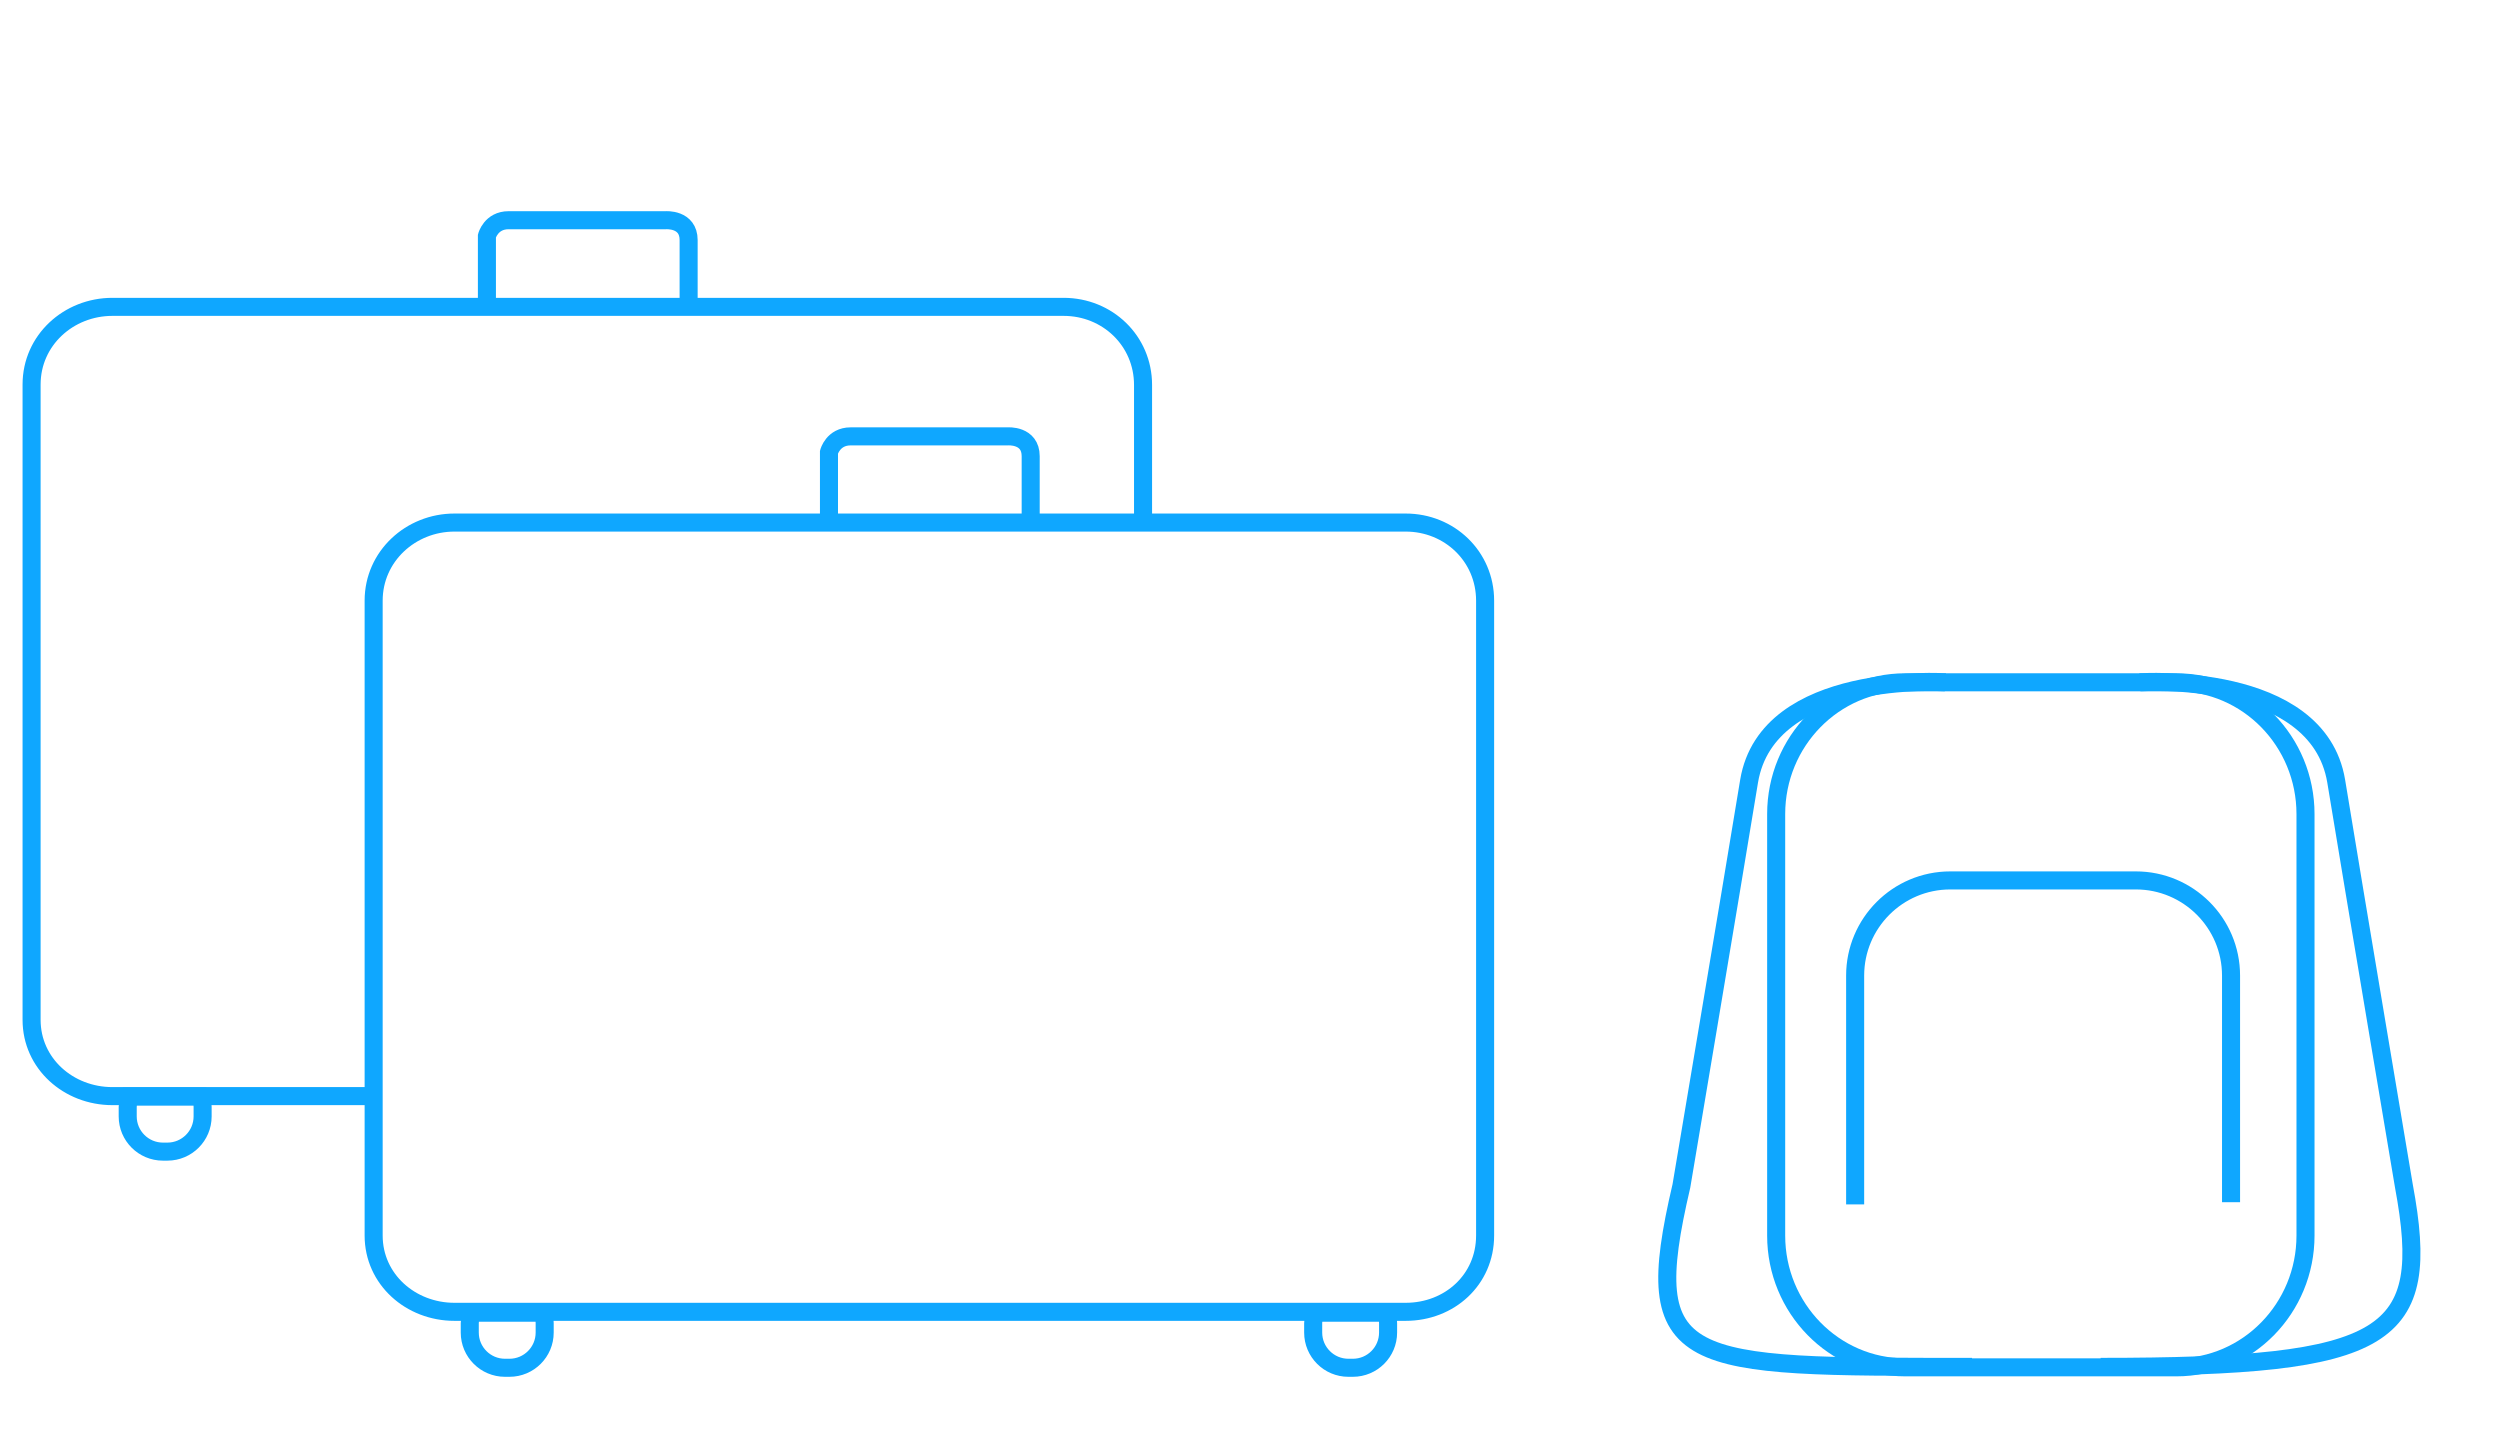 <?xml version="1.0" encoding="utf-8"?>
<!-- Generator: Adobe Illustrator 23.0.1, SVG Export Plug-In . SVG Version: 6.00 Build 0)  -->
<svg version="1.1" id="Layer_1" xmlns="http://www.w3.org/2000/svg" xmlns:xlink="http://www.w3.org/1999/xlink" x="0px" y="0px"
	 viewBox="0 0 554 318.6" style="enable-background:new 0 0 554 318.6;" xml:space="preserve">
<style type="text/css">
	.st0{fill:none;stroke:#0FA7FF;stroke-width:4;stroke-miterlimit:10;}
</style>
<g>
	<path class="st0" d="M107.9,67.8V52.3c0,0,0.9-3.5,4.8-3.5s34.8,0,34.8,0s5.1-0.4,5.1,4.4s0,15.1,0,15.1"/>
	<path class="st0" d="M82.8,242.9H24.9c-9.7,0-17.9-7.2-17.9-16.9V85.2C7,75.4,15.2,68,24.9,68h210.8c9.7,0,17.6,7.5,17.6,17.3v30.9
		"/>
	<path class="st0" d="M28.8,243c-0.2,0.8-0.5,1.5-0.5,2.3v2.1c0,4.3,3.5,7.8,7.8,7.8h1c4.3,0,7.8-3.5,7.8-7.8v-2.1
		c0-0.8-0.2-1.6-0.5-2.3H28.8z"/>
	<path class="st0" d="M183.7,115.6v-15.4c0,0,0.9-3.5,4.8-3.5s34.8,0,34.8,0s5.1-0.4,5.1,4.4c0,4.7,0,15.1,0,15.1"/>
	<g>
		<path class="st0" d="M311.5,115.8c9.7,0,17.6,7.5,17.6,17.3v140.7c0,9.8-7.9,16.9-17.6,16.9H100.7c-9.7,0-17.9-7.2-17.9-16.9
			V133.1c0-9.8,8.2-17.3,17.9-17.3H311.5z"/>
		<path class="st0" d="M291.5,290.9c-0.2,0.8-0.5,1.5-0.5,2.3v2.1c0,4.3,3.5,7.8,7.8,7.8h1c4.3,0,7.8-3.5,7.8-7.8v-2.1
			c0-0.8-0.2-1.6-0.5-2.3H291.5z"/>
		<path class="st0" d="M104.6,290.9c-0.2,0.8-0.5,1.5-0.5,2.3v2.1c0,4.3,3.5,7.8,7.8,7.8h1c4.3,0,7.8-3.5,7.8-7.8v-2.1
			c0-0.8-0.2-1.6-0.5-2.3H104.6z"/>
	</g>
</g>
<g>
	<path class="st0" d="M510.9,273.8c0,16.1-12.8,29.2-28.6,29.2h-60.1c-15.8,0-28.6-13.1-28.6-29.2v-93.4c0-16.1,12.8-29.2,28.6-29.2
		h60.1c15.8,0,28.6,13.1,28.6,29.2V273.8z"/>
	<path class="st0" d="M411.1,266.9v-50.7c0-11.6,9.4-21.1,21.1-21.1h41.1c11.6,0,21.1,9.4,21.1,21.1v50.2"/>
	<path class="st0" d="M431.1,151.2c0,0-39.4-2.7-43.5,21.9c-4,24.4-15,89.7-15,89.7c-9.5,40.6,0.1,40.1,64.4,40.1"/>
	<path class="st0" d="M474.2,151.2c0,0,39.4-2.7,43.5,21.9c4,24.4,15,89.7,15,89.7c6.3,33.9-2.9,40.1-67.2,40.1"/>
</g>
</svg>
